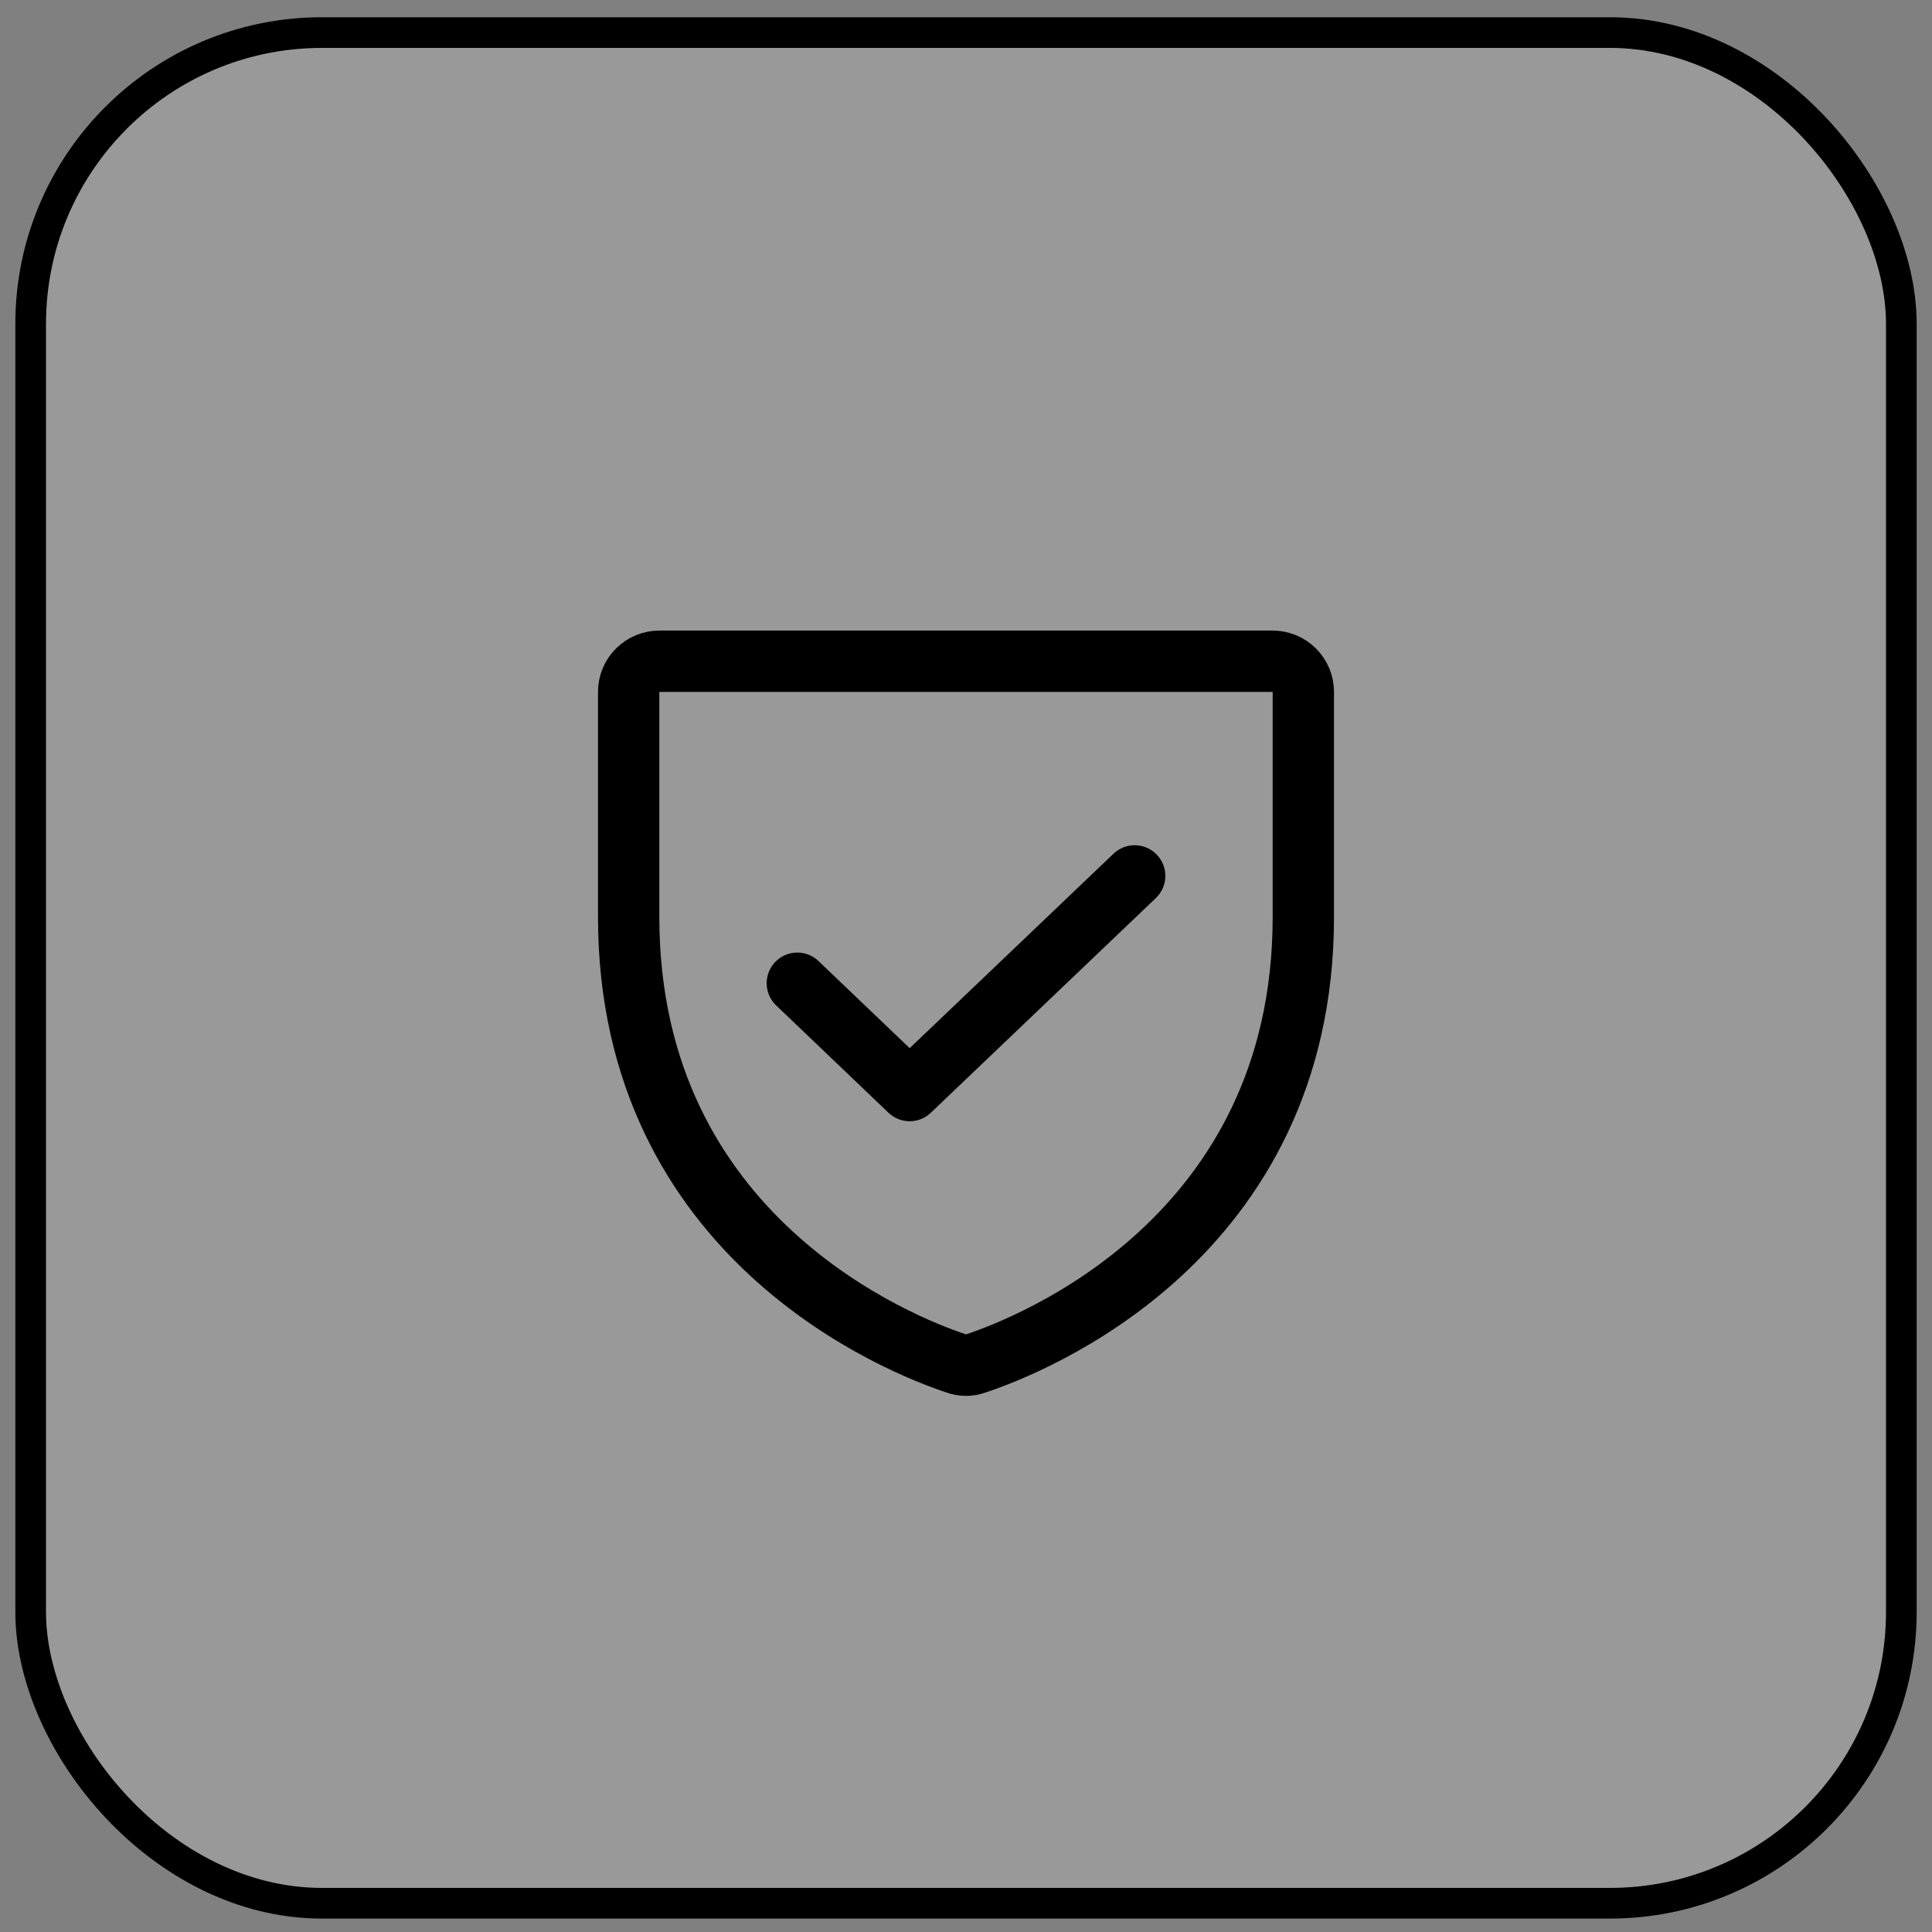 <svg width="63" height="63" viewBox="0 0 63 63" fill="none" xmlns="http://www.w3.org/2000/svg">
<rect x="0" y="0" width="63" height="63" fill="#808080" stroke="none"/>
<rect x="1" y="1.062" width="61" height="61" rx="9.5" fill="white" fill-opacity="0.2"/>
<rect x="1" y="1.062" width="61" height="61" rx="9.5" stroke="black"/>
<path d="M20.5 29.9V22.562C20.5 22.297 20.605 22.043 20.793 21.855C20.98 21.668 21.235 21.562 21.5 21.562H41.5C41.765 21.562 42.02 21.668 42.207 21.855C42.395 22.043 42.5 22.297 42.5 22.562V29.9C42.5 40.4 33.587 43.875 31.812 44.462C31.611 44.537 31.389 44.537 31.188 44.462C29.413 43.875 20.5 40.4 20.5 29.9Z" stroke="black" stroke-width="2" stroke-linecap="round" stroke-linejoin="round"/>
<path d="M37 28.562L29.663 35.562L26 32.062" stroke="black" stroke-width="2" stroke-linecap="round" stroke-linejoin="round"/>
</svg>
